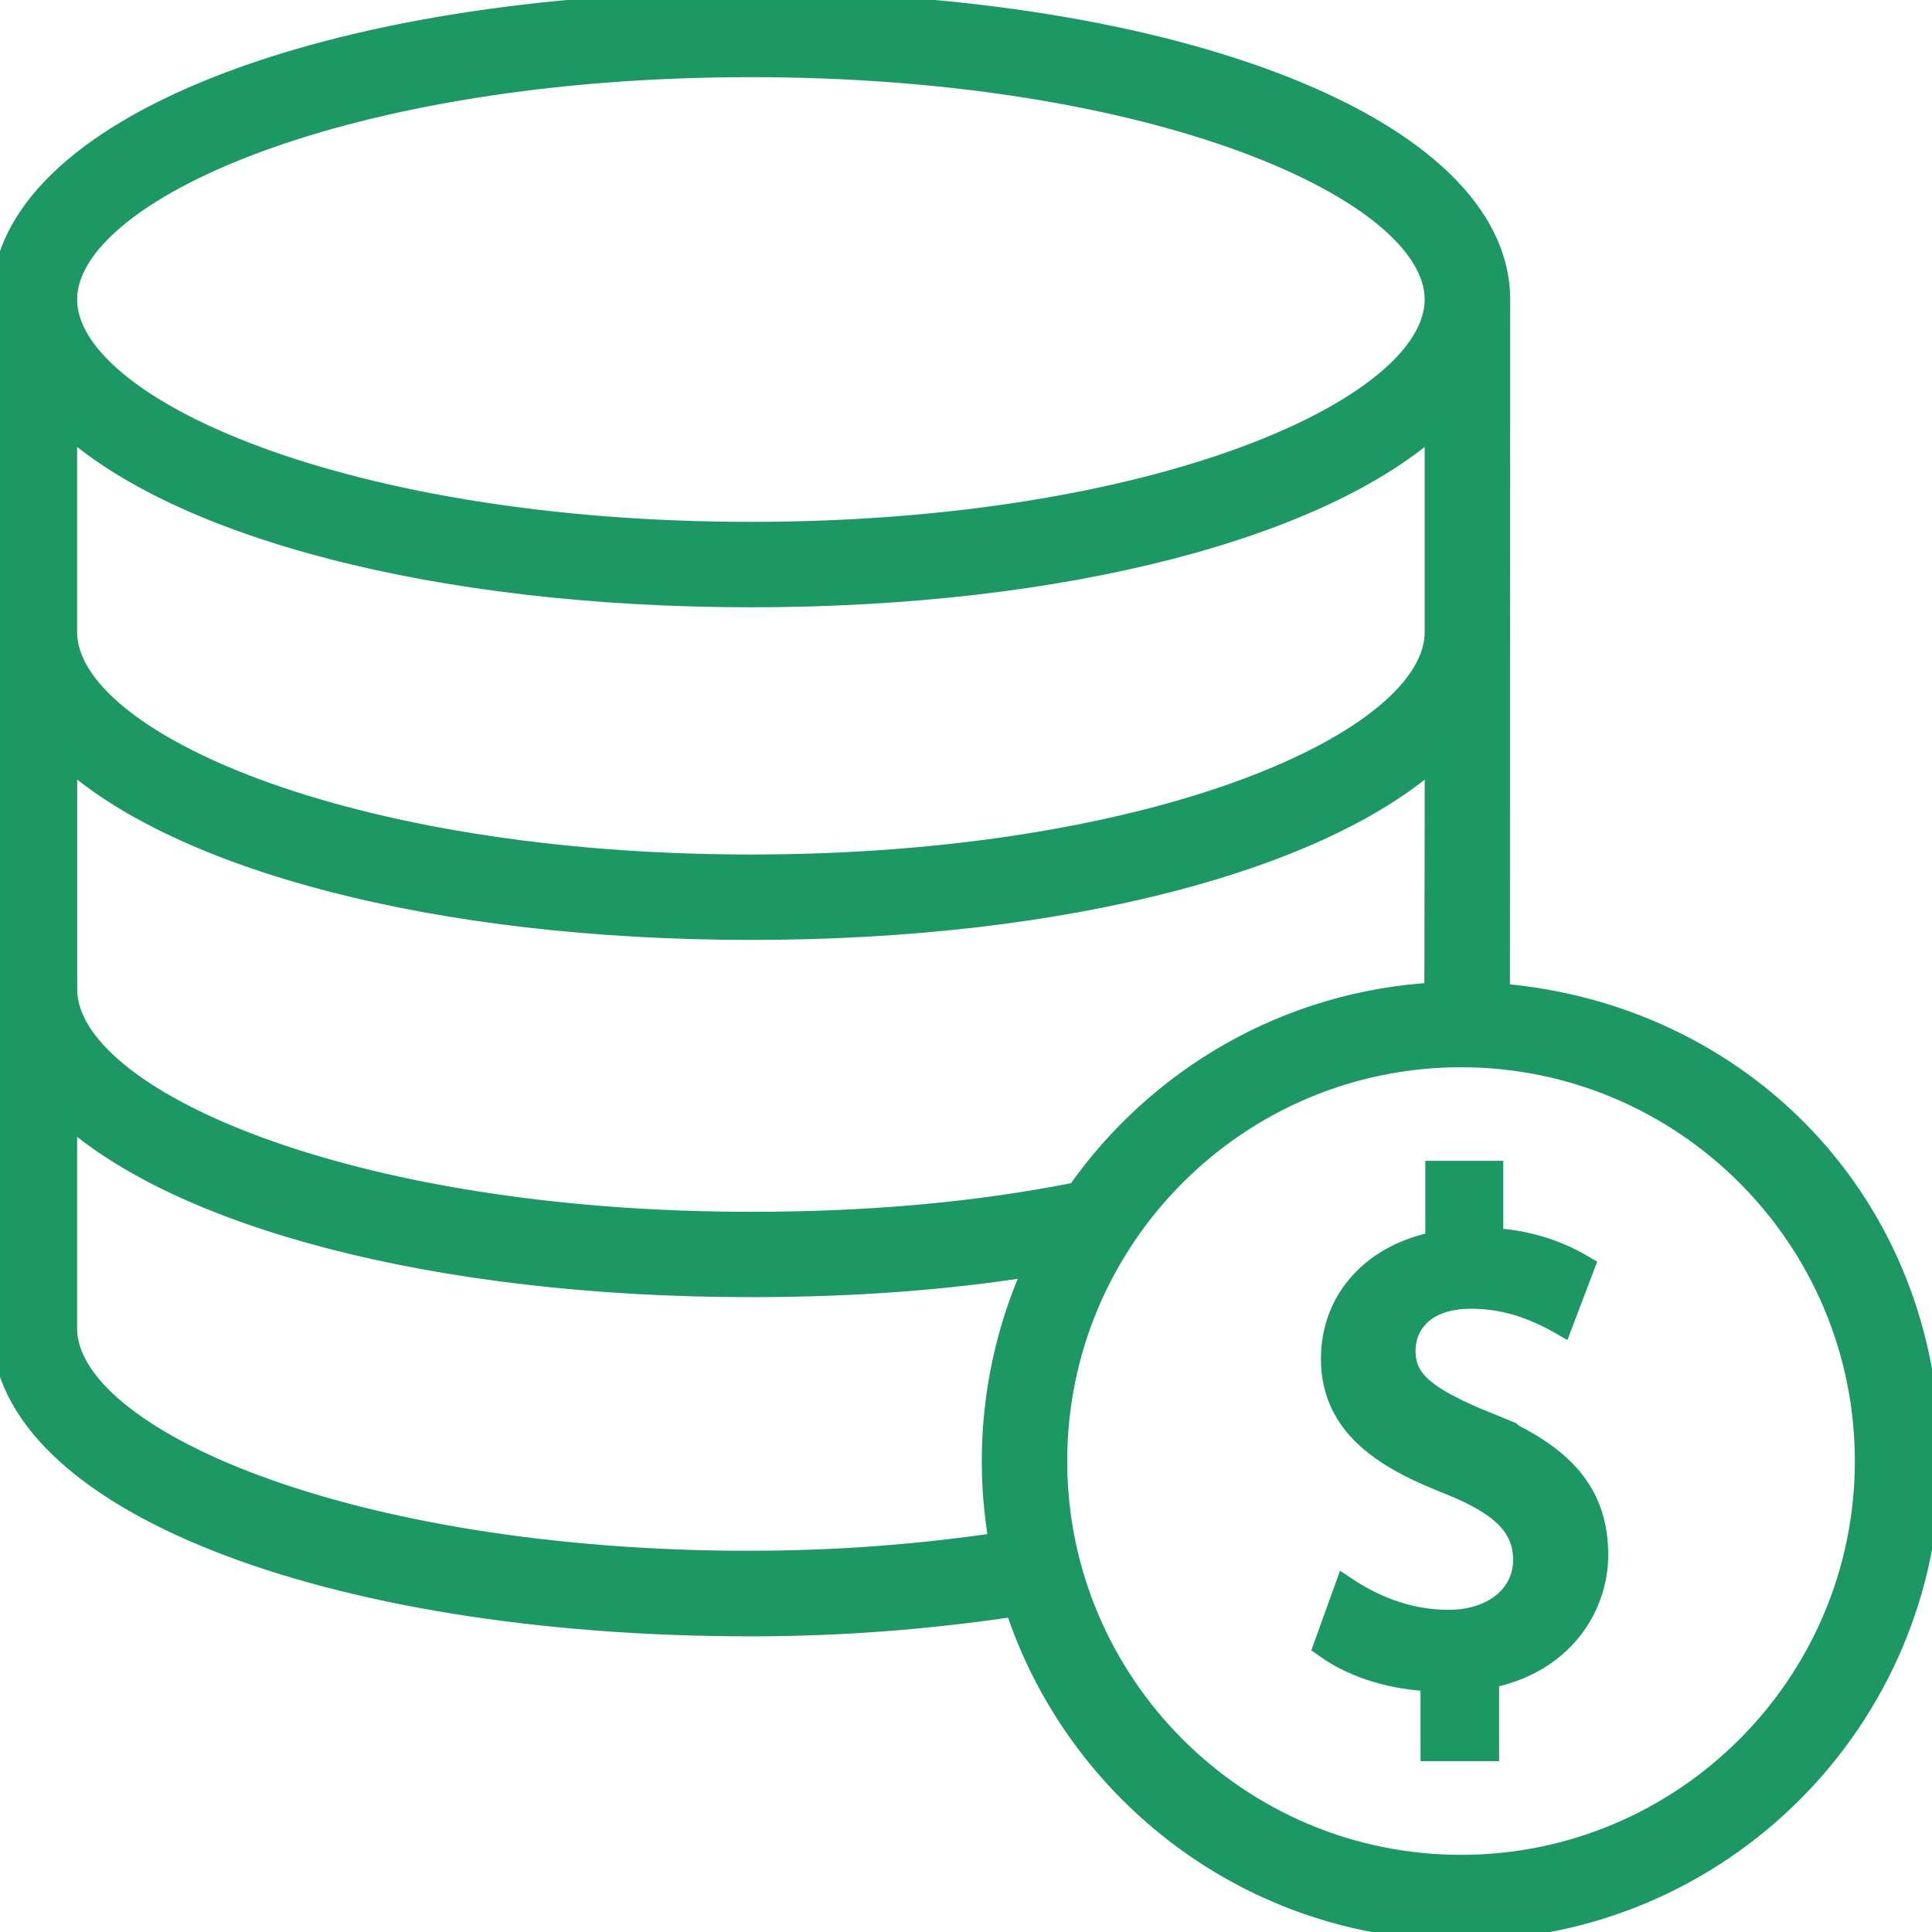<?xml version="1.0" encoding="UTF-8"?>
<svg xmlns="http://www.w3.org/2000/svg" width="62" height="62" viewBox="0 0 62 62" fill="none">
  <g clip-path="url(#clip0_9727_36439)">
    <path d="M47.687 45.684C45.667 44.852 45.051 44.303 45.051 43.338C45.051 42.546 45.617 41.624 47.213 41.624C48.27 41.624 49.201 41.942 50.105 42.459L50.793 40.65C49.892 40.119 48.912 39.836 47.866 39.781V37.628H46.115V39.89C44.074 40.281 42.765 41.725 42.765 43.604C42.765 45.82 44.58 46.834 46.542 47.6C48.239 48.285 48.932 48.996 48.932 50.057C48.932 51.221 47.924 52.036 46.482 52.036C45.288 52.036 44.178 51.637 43.193 50.984L42.531 52.822C43.517 53.53 44.759 53.854 45.961 53.906V56.142H47.733V53.813C50.152 53.348 51.235 51.528 51.235 49.901C51.235 47.956 50.172 46.696 47.681 45.681C50.172 46.693 45.661 44.849 47.681 45.681L47.687 45.684Z" fill="#1F9763"></path>
    <path d="M47.681 45.681C50.172 46.696 51.235 47.956 51.235 49.901C51.235 51.528 50.152 53.348 47.733 53.813V56.142H45.961V53.906C44.759 53.854 43.517 53.53 42.531 52.822L43.193 50.984C44.178 51.637 45.288 52.036 46.482 52.036C47.924 52.036 48.932 51.221 48.932 50.057C48.932 48.996 48.239 48.285 46.542 47.6C44.58 46.834 42.765 45.82 42.765 43.604C42.765 41.725 44.074 40.281 46.115 39.89V37.628H47.866V39.781C48.912 39.836 49.892 40.119 50.793 40.65L50.105 42.459C49.201 41.942 48.27 41.624 47.213 41.624C45.617 41.624 45.051 42.546 45.051 43.338C45.051 44.303 45.667 44.852 47.687 45.684L47.681 45.681ZM47.681 45.681C45.661 44.849 50.172 46.693 47.681 45.681Z" stroke="#1D9763" stroke-width="0.75" stroke-miterlimit="10"></path>
    <path d="M48.08 31.932C48.08 31.871 48.088 9.611 48.088 9.611C48.088 4.193 37.775 0.11 24.1 0.11C10.426 0.11 0.109 4.193 0.109 9.611V42.636C0.109 48.054 10.423 52.137 24.097 52.137C26.996 52.137 29.787 51.918 32.605 51.496C34.555 57.521 40.217 61.893 46.883 61.893C55.157 61.893 61.89 55.16 61.89 46.887C61.89 38.613 55.795 32.542 48.077 31.932H48.08ZM34.584 38.31C31.383 38.948 27.949 39.263 24.1 39.263C11.137 39.263 2.103 35.304 2.103 31.753V24.208C5.733 27.557 13.995 29.788 24.1 29.788C34.206 29.788 42.468 27.557 46.097 24.208C46.097 24.208 46.086 31.851 46.083 31.903C41.329 32.154 37.156 34.634 34.587 38.31H34.584ZM2.1 13.533C5.73 16.882 13.992 19.113 24.097 19.113C34.203 19.113 42.465 16.882 46.094 13.533V20.286C46.094 23.838 37.061 27.797 24.097 27.797C11.134 27.797 2.1 23.838 2.1 20.286V13.533ZM24.097 2.101C37.061 2.101 46.094 6.057 46.094 9.611C46.094 13.166 37.061 17.122 24.097 17.122C11.134 17.122 2.1 13.163 2.1 9.611C2.1 6.06 11.134 2.101 24.097 2.101ZM24.097 50.143C11.134 50.143 2.1 46.184 2.1 42.633V35.671C5.73 39.021 13.992 41.252 24.097 41.252C27.415 41.252 30.438 41.023 33.278 40.564C31.975 43.355 31.573 46.517 32.119 49.548C29.464 49.938 26.828 50.14 24.095 50.14L24.097 50.143ZM46.886 59.899C39.711 59.899 33.873 54.062 33.873 46.887C33.873 39.711 39.711 33.874 46.886 33.874C54.061 33.874 59.899 39.711 59.899 46.887C59.899 54.062 54.061 59.899 46.886 59.899Z" fill="#1F9763" stroke="#1D9763" stroke-width="0.75" stroke-miterlimit="10"></path>
  </g>
  <defs>
    <clipPath id="clip0_9727_36439">
      <rect width="62" height="62" fill="white"></rect>
    </clipPath>
  </defs>
</svg>
